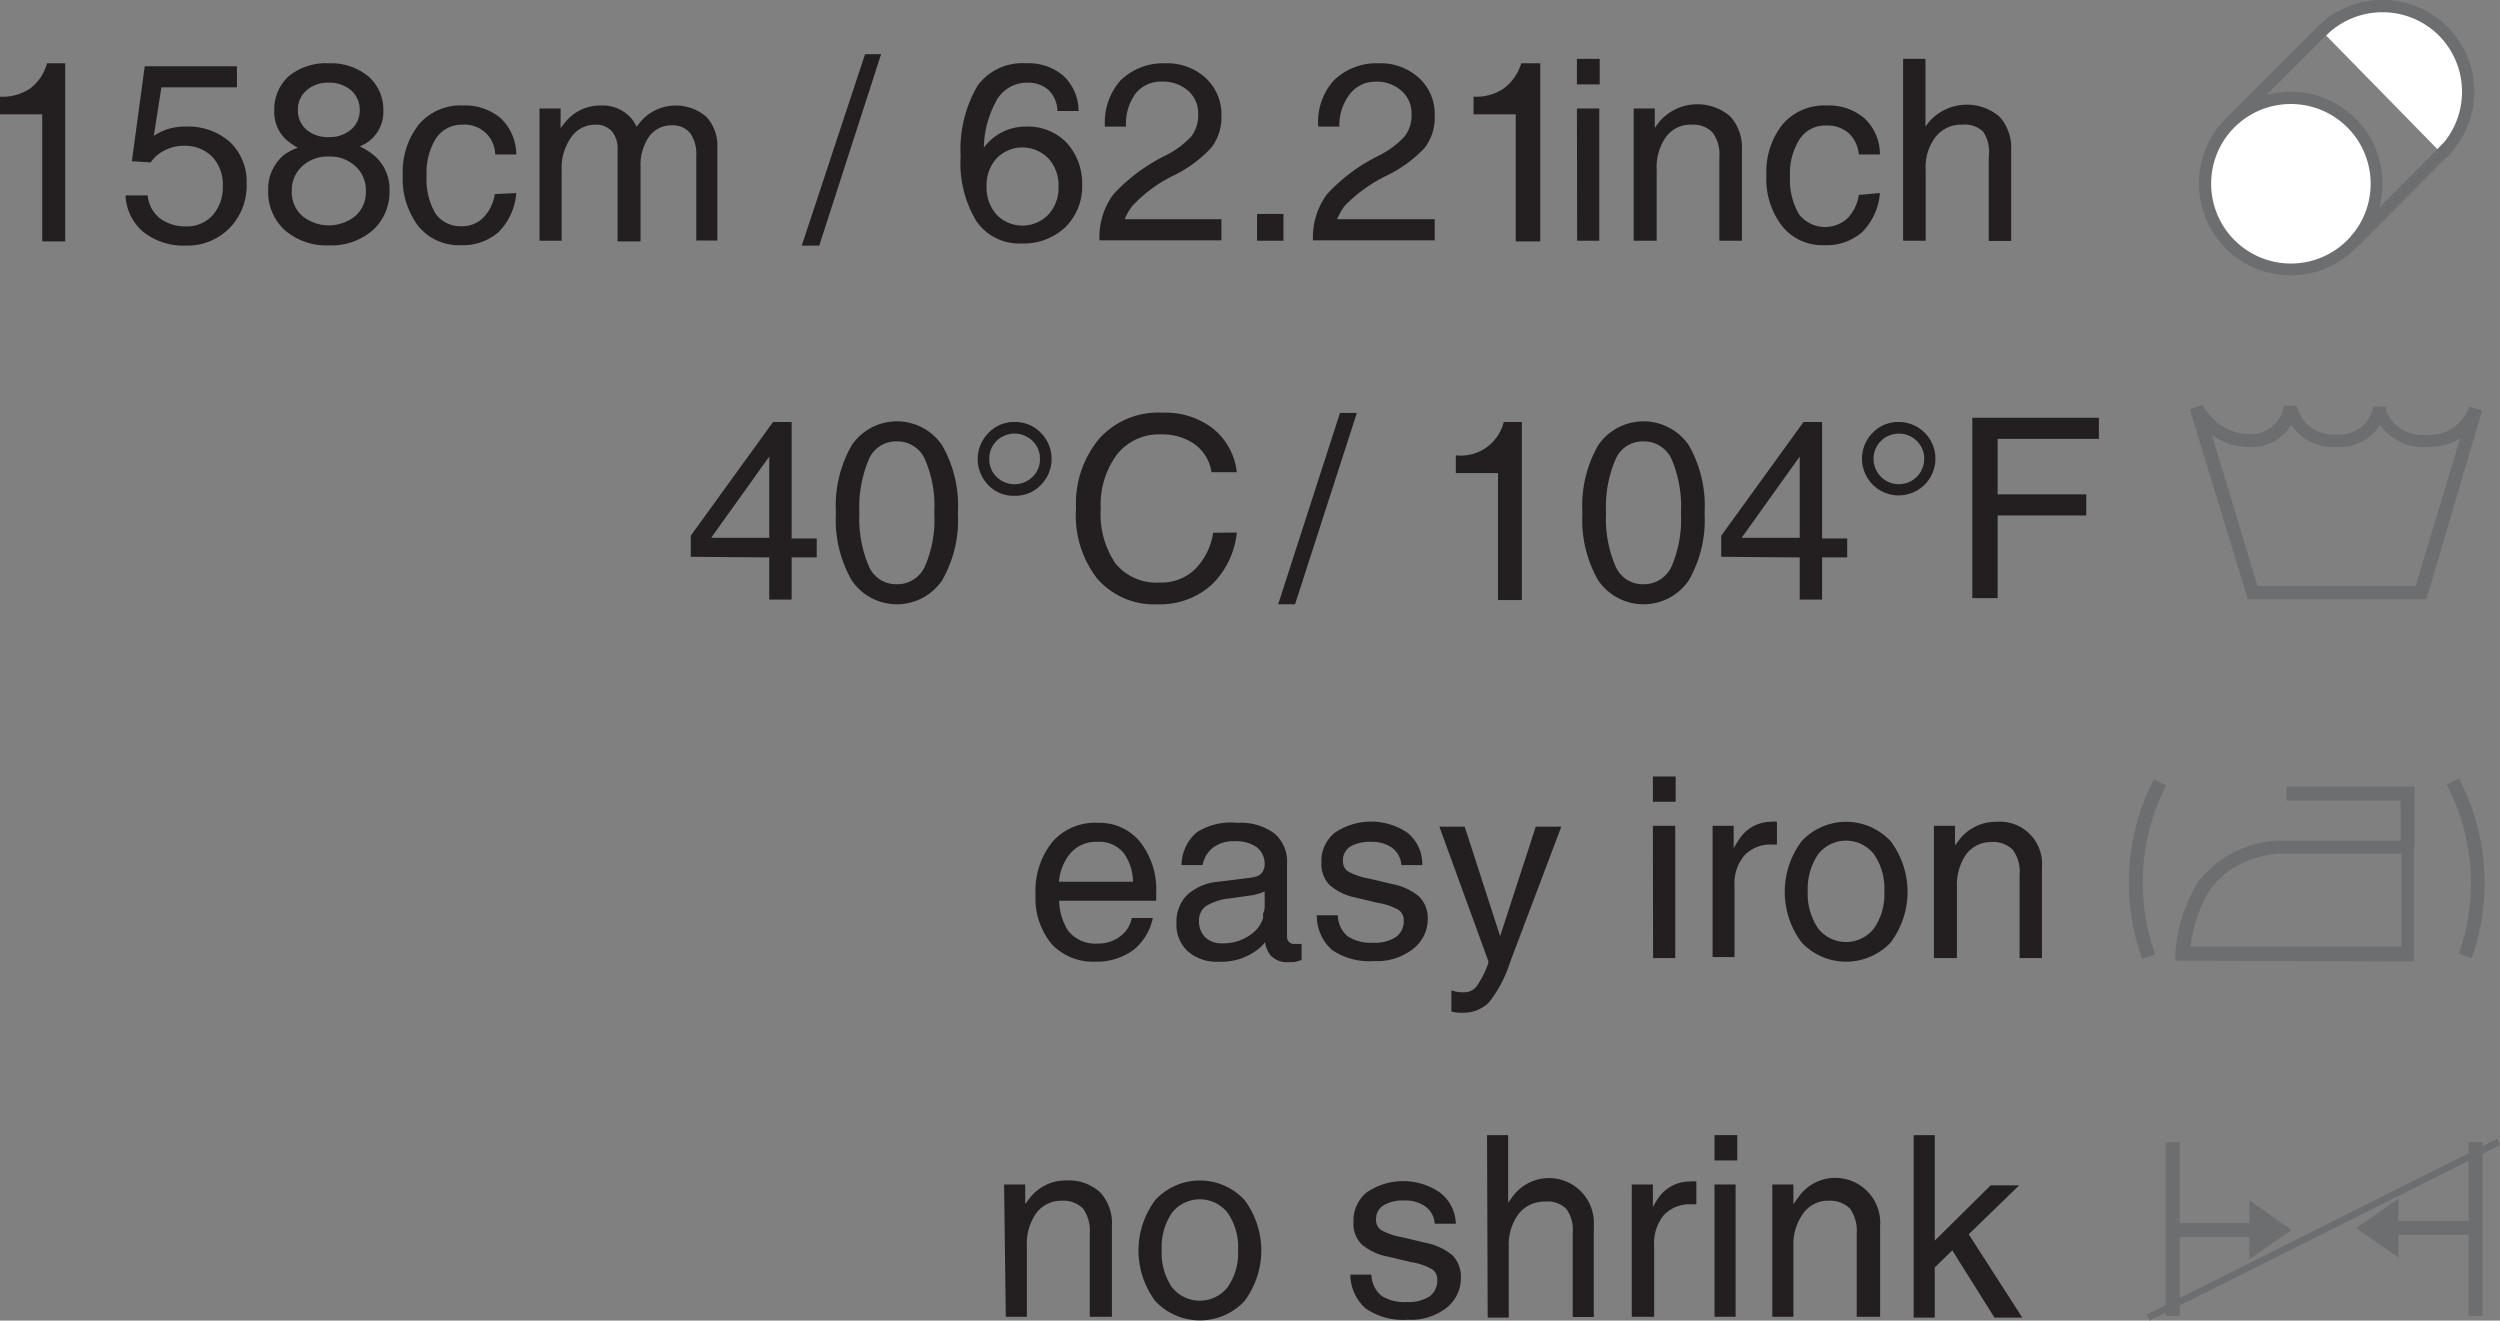 <svg xmlns="http://www.w3.org/2000/svg" viewBox="0 0 118.49 62.59"><rect x="0" y="0" width="118.49" height="62.59" fill="#808080" stroke="none"/><defs><style>.cls-1{fill:#231f20;}.cls-2{fill:#fff;}.cls-3{fill:#6d6e70;}</style></defs><title>Fantasia I</title><g id="Layer_2" data-name="Layer 2"><g id="Layer_1-2" data-name="Layer 1"><path class="cls-1" d="M2,5.42H0V4.58A2.33,2.33,0,0,0,1.42,4.2,2.23,2.23,0,0,0,2.23,3h.86v8.44H2Z"/><path class="cls-1" d="M11.69,8.7a2.88,2.88,0,0,1-.81,2.11,2.8,2.8,0,0,1-2.08.83,3.08,3.08,0,0,1-2-.64,2.39,2.39,0,0,1-.85-1.74H7a1.55,1.55,0,0,0,.57,1.08,2,2,0,0,0,1.27.39,1.62,1.62,0,0,0,1.24-.53,2,2,0,0,0,.48-1.38,1.92,1.92,0,0,0-.5-1.39A1.81,1.81,0,0,0,8.7,6.91a1.93,1.93,0,0,0-.9.22,1.69,1.69,0,0,0-.66.57l-.89-.06.61-4.5h4.37v1H7.65l-.36,2.3,0,0A2.57,2.57,0,0,1,8.79,6a3,3,0,0,1,2.12.74A2.6,2.6,0,0,1,11.69,8.7Z"/><path class="cls-1" d="M17.05,6.94a3,3,0,0,1,.62.38A2.06,2.06,0,0,1,18.46,9a2.45,2.45,0,0,1-.79,1.91,3,3,0,0,1-2.09.72,3,3,0,0,1-2.08-.72A2.45,2.45,0,0,1,12.71,9a2.09,2.09,0,0,1,.79-1.69A2.92,2.92,0,0,1,14.11,7a3.42,3.42,0,0,1-.4-.26A1.76,1.76,0,0,1,13,5.24a2.11,2.11,0,0,1,.71-1.65A2.78,2.78,0,0,1,15.58,3a2.78,2.78,0,0,1,1.88.62,2.11,2.11,0,0,1,.71,1.65,1.74,1.74,0,0,1-.72,1.45A2.06,2.06,0,0,1,17.05,6.94ZM15.58,6.5a1.57,1.57,0,0,0,1.06-.36,1.19,1.19,0,0,0,.41-.93,1.22,1.22,0,0,0-.41-.93,1.57,1.57,0,0,0-1.06-.36,1.52,1.52,0,0,0-1.05.36,1.19,1.19,0,0,0-.41.93,1.19,1.19,0,0,0,.41.94A1.57,1.57,0,0,0,15.58,6.5Zm0,.92a1.76,1.76,0,0,0-1.26.46,1.53,1.53,0,0,0-.49,1.18,1.5,1.5,0,0,0,.49,1.17,2,2,0,0,0,2.53,0,1.5,1.5,0,0,0,.49-1.17,1.53,1.53,0,0,0-.49-1.18A1.77,1.77,0,0,0,15.58,7.42Z"/><path class="cls-1" d="M24.47,9.15A2.93,2.93,0,0,1,23.63,11a2.57,2.57,0,0,1-1.8.62,2.46,2.46,0,0,1-2-.9,3.69,3.69,0,0,1-.74-2.41,3.62,3.62,0,0,1,.77-2.42A2.58,2.58,0,0,1,21.94,5a2.6,2.6,0,0,1,1.81.62,2.41,2.41,0,0,1,.72,1.7h-1a1.44,1.44,0,0,0-1.54-1.41,1.46,1.46,0,0,0-1.26.64,3.05,3.05,0,0,0-.45,1.77,3.19,3.19,0,0,0,.42,1.8,1.44,1.44,0,0,0,1.26.6,1.38,1.38,0,0,0,1-.4,2,2,0,0,0,.55-1.12Z"/><path class="cls-1" d="M25.57,5.14h1v.93l.22-.28A2.13,2.13,0,0,1,28.48,5a1.82,1.82,0,0,1,1.34.5,1.6,1.6,0,0,1,.35.51l.17-.22a2.21,2.21,0,0,1,3.14-.25A2,2,0,0,1,34,7v4.4H33v-4a1.71,1.71,0,0,0-.29-1.09,1.05,1.05,0,0,0-.86-.37,1.3,1.3,0,0,0-1.09.54,2.37,2.37,0,0,0-.4,1.44v3.52H29.27V7.11A1.3,1.3,0,0,0,29,6.22a1,1,0,0,0-.78-.31,1.38,1.38,0,0,0-1.15.6,2.49,2.49,0,0,0-.45,1.54v3.36H25.57Z"/><path class="cls-1" d="M41.76,2.57l-2.93,9.07H38L41,2.57Z"/><path class="cls-1" d="M48.64,3a2.53,2.53,0,0,1,1.77.6,2.3,2.3,0,0,1,.71,1.66h-1a1.44,1.44,0,0,0-.43-1,1.43,1.43,0,0,0-1-.34,1.64,1.64,0,0,0-1.51.94A4.77,4.77,0,0,0,46.63,7a2.45,2.45,0,0,1,2-1,2.55,2.55,0,0,1,1.93.77,2.87,2.87,0,0,1,.73,2,2.7,2.7,0,0,1-.8,2,2.88,2.88,0,0,1-2.09.77,2.45,2.45,0,0,1-2.13-1.07,5.29,5.29,0,0,1-.74-3.05,6,6,0,0,1,.81-3.37A2.63,2.63,0,0,1,48.64,3ZM46.76,8.84a1.91,1.91,0,0,0,.47,1.33,1.71,1.71,0,0,0,2.46,0,1.87,1.87,0,0,0,.48-1.33,1.87,1.87,0,0,0-.48-1.33,1.71,1.71,0,0,0-2.46,0A1.88,1.88,0,0,0,46.76,8.84Z"/><path class="cls-1" d="M57.89,5.46A2.37,2.37,0,0,1,57.41,7a6,6,0,0,1-1.79,1.32,6.66,6.66,0,0,0-1.95,1.44,2.45,2.45,0,0,0-.36.63h4.58v1H52.11a3.43,3.43,0,0,1,.66-2.18,8.48,8.48,0,0,1,2.49-1.85,4.3,4.3,0,0,0,1.21-.9,1.69,1.69,0,0,0,.32-1.06,1.4,1.4,0,0,0-.48-1.1,1.76,1.76,0,0,0-1.23-.43,1.52,1.52,0,0,0-1.24.54A2.42,2.42,0,0,0,53.37,6h-1a3,3,0,0,1,.74-2.19A2.89,2.89,0,0,1,55.22,3a2.71,2.71,0,0,1,1.93.7A2.34,2.34,0,0,1,57.89,5.46Z"/><path class="cls-1" d="M59.58,10.14h1.25v1.27H59.58Z"/><path class="cls-1" d="M68,5.46A2.37,2.37,0,0,1,67.53,7a6.11,6.11,0,0,1-1.8,1.32,7,7,0,0,0-2,1.44,3.23,3.23,0,0,0-.36.63H68v1H62.23a3.43,3.43,0,0,1,.66-2.18,8.35,8.35,0,0,1,2.49-1.85,4.23,4.23,0,0,0,1.2-.9,1.63,1.63,0,0,0,.32-1.06,1.4,1.4,0,0,0-.48-1.1,1.76,1.76,0,0,0-1.23-.43A1.52,1.52,0,0,0,64,4.43,2.42,2.42,0,0,0,63.48,6h-1a2.93,2.93,0,0,1,.74-2.19A2.88,2.88,0,0,1,65.34,3a2.69,2.69,0,0,1,1.92.7A2.31,2.31,0,0,1,68,5.46Z"/><path class="cls-1" d="M71.84,5.42h-2V4.58a2.3,2.3,0,0,0,1.42-.38A2.29,2.29,0,0,0,72.1,3H73v8.44H71.84Z"/><path class="cls-1" d="M74.74,2.79h1.08V4H74.74Zm0,2.35h1.06v6.27H74.75Z"/><path class="cls-1" d="M77.43,5.14h1v.92l.23-.31A2.39,2.39,0,0,1,82,5.51a2.19,2.19,0,0,1,.56,1.6v4.3H81.49V7.47a1.75,1.75,0,0,0-.32-1.19,1.27,1.27,0,0,0-1-.37,1.44,1.44,0,0,0-1.21.58,2.51,2.51,0,0,0-.44,1.56v3.36H77.43Z"/><path class="cls-1" d="M89.1,9.15A2.93,2.93,0,0,1,88.26,11a2.55,2.55,0,0,1-1.79.62,2.44,2.44,0,0,1-2-.9,3.64,3.64,0,0,1-.75-2.41,3.62,3.62,0,0,1,.77-2.42A2.61,2.61,0,0,1,86.58,5a2.57,2.57,0,0,1,1.8.62,2.33,2.33,0,0,1,.72,1.7h-1a1.56,1.56,0,0,0-.47-1,1.52,1.52,0,0,0-1.08-.37,1.44,1.44,0,0,0-1.25.64,3,3,0,0,0-.46,1.77,3.19,3.19,0,0,0,.43,1.8,1.57,1.57,0,0,0,2.28.2,2,2,0,0,0,.55-1.12Z"/><path class="cls-1" d="M90.2,2.79h1.06V6l.18-.24a2.39,2.39,0,0,1,3.32-.24,2.19,2.19,0,0,1,.56,1.6v4.3H94.26v-4A1.72,1.72,0,0,0,94,6.25a1.24,1.24,0,0,0-1-.34,1.52,1.52,0,0,0-1.26.58,2.34,2.34,0,0,0-.47,1.56v3.36H90.2Z"/><path class="cls-1" d="M32.74,26.39v-1L36.64,20h.88v5.52h1.19v.9H37.52v2H36.46v-2Zm3.72-.9V21.64L33.77,25.4l-.06.09Z"/><path class="cls-1" d="M40.37,27.51a5.76,5.76,0,0,1-.75-3.2,5.77,5.77,0,0,1,.75-3.21,2.59,2.59,0,0,1,4.28,0,5.77,5.77,0,0,1,.75,3.21,5.76,5.76,0,0,1-.75,3.2,2.59,2.59,0,0,1-4.28,0Zm3.47-.67a5.54,5.54,0,0,0,.44-2.53,5.59,5.59,0,0,0-.44-2.54,1.43,1.43,0,0,0-1.34-.85,1.4,1.4,0,0,0-1.32.85,5.85,5.85,0,0,0-.45,2.54,5.8,5.8,0,0,0,.45,2.53,1.4,1.4,0,0,0,1.32.85A1.43,1.43,0,0,0,43.84,26.84Z"/><path class="cls-1" d="M48.08,20a1.69,1.69,0,0,1,1.25.51,1.76,1.76,0,0,1,0,2.48,1.69,1.69,0,0,1-1.25.51A1.66,1.66,0,0,1,46.85,23a1.76,1.76,0,0,1,0-2.48A1.66,1.66,0,0,1,48.08,20Zm1.21,1.75a1.17,1.17,0,0,0-.35-.85,1.22,1.22,0,0,0-1.71,0,1.16,1.16,0,0,0-.34.85,1.15,1.15,0,0,0,.34.85,1.22,1.22,0,0,0,1.71,0A1.15,1.15,0,0,0,49.29,21.74Z"/><path class="cls-1" d="M58.62,25.24a4,4,0,0,1-1.22,2.5,3.63,3.63,0,0,1-2.53.9A3.56,3.56,0,0,1,52,27.42,4.87,4.87,0,0,1,51,24.11a4.79,4.79,0,0,1,1.1-3.32,3.75,3.75,0,0,1,3-1.23,3.69,3.69,0,0,1,2.39.75,3.1,3.1,0,0,1,1.13,2.07H57.42a2,2,0,0,0-.79-1.32A2.66,2.66,0,0,0,55,20.59a2.52,2.52,0,0,0-2.06.95,4,4,0,0,0-.77,2.57,4.16,4.16,0,0,0,.71,2.61,2.5,2.5,0,0,0,2.07.89A2.31,2.31,0,0,0,56.62,27a3.14,3.14,0,0,0,.88-1.75Z"/><path class="cls-1" d="M64.31,19.57l-2.93,9.07h-.8l2.93-9.07Z"/><path class="cls-1" d="M71,22.42H69v-.84A2.09,2.09,0,0,0,71.27,20h.86v8.44H71Z"/><path class="cls-1" d="M75.75,27.51a5.76,5.76,0,0,1-.75-3.2,5.77,5.77,0,0,1,.75-3.21,2.6,2.6,0,0,1,4.29,0,5.77,5.77,0,0,1,.75,3.21,5.76,5.76,0,0,1-.75,3.2,2.6,2.6,0,0,1-4.29,0Zm3.48-.67a5.68,5.68,0,0,0,.44-2.53,5.73,5.73,0,0,0-.44-2.54,1.44,1.44,0,0,0-1.34-.85,1.4,1.4,0,0,0-1.32.85,5.71,5.71,0,0,0-.45,2.54,5.66,5.66,0,0,0,.45,2.53,1.4,1.4,0,0,0,1.32.85A1.44,1.44,0,0,0,79.23,26.84Z"/><path class="cls-1" d="M81.58,26.39v-1L85.48,20h.88v5.52h1.19v.9H86.36v2H85.3v-2Zm3.72-.9V21.64L82.61,25.4l-.06.09Z"/><path class="cls-1" d="M90,20a1.74,1.74,0,1,1-1.24.51A1.67,1.67,0,0,1,90,20Zm1.2,1.75a1.17,1.17,0,0,0-.35-.85,1.21,1.21,0,0,0-1.7,0,1.17,1.17,0,0,0-.35.85,1.2,1.2,0,1,0,2.4,0Z"/><path class="cls-1" d="M93.48,28.41V19.8h6v1h-4.8v2.63h4.2v1h-4.2v3.92H93.48Z"/><path class="cls-1" d="M51.94,45.58a2.7,2.7,0,0,1-2.1-.84,3.41,3.41,0,0,1-.76-2.34,3.69,3.69,0,0,1,.81-2.51A2.68,2.68,0,0,1,52.05,39a2.46,2.46,0,0,1,2,.92,3.67,3.67,0,0,1,.75,2.4v.37H50.2a2.75,2.75,0,0,0,.43,1.43,1.65,1.65,0,0,0,1.41.6,1.67,1.67,0,0,0,1.05-.34,1.39,1.39,0,0,0,.55-.87h1A2.65,2.65,0,0,1,53.75,45,2.91,2.91,0,0,1,51.94,45.58Zm1.76-3.79a2.41,2.41,0,0,0-.44-1.36A1.51,1.51,0,0,0,52,39.9a1.59,1.59,0,0,0-1.33.62,2.42,2.42,0,0,0-.48,1.27Z"/><path class="cls-1" d="M57.75,45.58a2.05,2.05,0,0,1-1.45-.49,1.71,1.71,0,0,1-.54-1.33,1.8,1.8,0,0,1,.5-1.34,2.5,2.5,0,0,1,1.48-.63l1.44-.18a1.61,1.61,0,0,0,.33-.06.51.51,0,0,0,.32-.21.7.7,0,0,0,.11-.4v0a1,1,0,0,0-.38-.79,1.73,1.73,0,0,0-1.06-.28,1.59,1.59,0,0,0-1,.3A1.34,1.34,0,0,0,57,41h-1a2.08,2.08,0,0,1,.72-1.55A3,3,0,0,1,58.66,39a2.67,2.67,0,0,1,1.74.5,1.76,1.76,0,0,1,.6,1.44v3.45a.35.35,0,0,0,.09.25.34.34,0,0,0,.26.1h.14l.2,0v.76l-.33.1-.28,0a1.06,1.06,0,0,1-.87-.33,1.32,1.32,0,0,1-.25-.61,2.37,2.37,0,0,1-.27.28A2.81,2.81,0,0,1,57.75,45.58Zm2.19-2.66v-.67a2.47,2.47,0,0,1-.65.19l-1,.14a2.68,2.68,0,0,0-1.11.35.81.81,0,0,0-.35.68,1.06,1.06,0,0,0,.29.81,1.1,1.1,0,0,0,.81.29,2.19,2.19,0,0,0,1.41-.46,1.53,1.53,0,0,0,.52-.71,1.09,1.09,0,0,0,0-.24C59.93,43.19,59.94,43.06,59.94,42.92Z"/><path class="cls-1" d="M66.42,41a1.12,1.12,0,0,0-.43-.81,1.65,1.65,0,0,0-1-.29,1.85,1.85,0,0,0-1,.23.76.76,0,0,0-.34.67.57.57,0,0,0,.24.5,3.1,3.1,0,0,0,1,.34l1.09.26a2.76,2.76,0,0,1,1.3.61,1.47,1.47,0,0,1,.39,1.09A1.78,1.78,0,0,1,66.94,45a2.75,2.75,0,0,1-1.81.55,3.12,3.12,0,0,1-2-.53,2.17,2.17,0,0,1-.72-1.64h1a1.31,1.31,0,0,0,.47,1,2,2,0,0,0,1.21.3,1.78,1.78,0,0,0,1.07-.27.9.9,0,0,0,.37-.78.57.57,0,0,0-.24-.5,2.84,2.84,0,0,0-1-.34l-1.09-.26A2.64,2.64,0,0,1,63,41.93a1.43,1.43,0,0,1-.37-1.06,1.72,1.72,0,0,1,.63-1.4,3.07,3.07,0,0,1,3.45,0A1.91,1.91,0,0,1,67.41,41Z"/><path class="cls-1" d="M71.57,45.61a6,6,0,0,1-1,1.9A1.72,1.72,0,0,1,69.3,48a1.62,1.62,0,0,1-.51-.06v-1a1.72,1.72,0,0,0,.6.09.73.73,0,0,0,.6-.29,4.42,4.42,0,0,0,.55-1.09v-.1h0l-2.32-6.37h1.2l1.68,5.19,1.69-5.19H74Z"/><path class="cls-1" d="M78.34,36.8h1.08V38H78.34Zm0,2.34H79.4v6.27H78.35Z"/><path class="cls-1" d="M81.17,39.14h1v1.07a4,4,0,0,1,.28-.46,1.79,1.79,0,0,1,1.47-.8,1,1,0,0,1,.3,0v1.08H84a1.7,1.7,0,0,0-1.32.51,2.05,2.05,0,0,0-.47,1.46v3.36H81.17Z"/><path class="cls-1" d="M85.39,44.67a4,4,0,0,1,0-4.8,2.88,2.88,0,0,1,4.22,0,4,4,0,0,1,0,4.8,2.9,2.9,0,0,1-4.22,0ZM88.82,44a2.82,2.82,0,0,0,.49-1.75,2.85,2.85,0,0,0-.49-1.76,1.68,1.68,0,0,0-2.65,0,2.92,2.92,0,0,0-.49,1.76A2.88,2.88,0,0,0,86.17,44a1.68,1.68,0,0,0,2.65,0Z"/><path class="cls-1" d="M91.66,39.14h1v.93l.24-.32a2.19,2.19,0,0,1,1.72-.8,2,2,0,0,1,2.16,2.16v4.3H95.72V41.47a1.75,1.75,0,0,0-.32-1.19,1.3,1.3,0,0,0-1-.37,1.47,1.47,0,0,0-1.21.58,2.55,2.55,0,0,0-.44,1.56v3.36H91.66Z"/><path class="cls-1" d="M47.59,56.14h1v.93l.24-.32a2.15,2.15,0,0,1,1.71-.8,2.18,2.18,0,0,1,1.6.56,2.15,2.15,0,0,1,.56,1.6v4.3H51.65V58.47a1.8,1.8,0,0,0-.32-1.19,1.32,1.32,0,0,0-1-.37,1.47,1.47,0,0,0-1.21.58,2.49,2.49,0,0,0-.45,1.56v3.36h-1Z"/><path class="cls-1" d="M54.76,61.67a4,4,0,0,1,0-4.8,2.88,2.88,0,0,1,4.22,0,4,4,0,0,1,0,4.8,2.9,2.9,0,0,1-4.22,0ZM58.19,61a2.82,2.82,0,0,0,.49-1.75,2.85,2.85,0,0,0-.49-1.76,1.68,1.68,0,0,0-2.65,0,2.91,2.91,0,0,0-.48,1.76A2.88,2.88,0,0,0,55.54,61a1.68,1.68,0,0,0,2.65,0Z"/><path class="cls-1" d="M68,58a1.09,1.09,0,0,0-.43-.81,1.64,1.64,0,0,0-1-.29,1.8,1.8,0,0,0-1,.23.75.75,0,0,0-.35.67.57.57,0,0,0,.24.5,3.1,3.1,0,0,0,1,.34l1.09.26a2.86,2.86,0,0,1,1.31.61,1.5,1.5,0,0,1,.38,1.09A1.78,1.78,0,0,1,68.54,62a2.74,2.74,0,0,1-1.81.55,3.14,3.14,0,0,1-2-.53A2.17,2.17,0,0,1,64,60.41h1a1.34,1.34,0,0,0,.47,1,2,2,0,0,0,1.21.3,1.83,1.83,0,0,0,1.08-.27.92.92,0,0,0,.36-.78.57.57,0,0,0-.24-.5,2.85,2.85,0,0,0-1-.34l-1.09-.26a2.64,2.64,0,0,1-1.26-.59,1.39,1.39,0,0,1-.38-1.06,1.72,1.72,0,0,1,.63-1.4,3.07,3.07,0,0,1,3.45,0A1.91,1.91,0,0,1,69,58Z"/><path class="cls-1" d="M70.48,53.8h1V57l.18-.24a2.13,2.13,0,0,1,3.88,1.36v4.3h-1v-4a1.67,1.67,0,0,0-.3-1.12,1.24,1.24,0,0,0-1-.35,1.55,1.55,0,0,0-1.26.58,2.44,2.44,0,0,0-.47,1.56v3.36h-1Z"/><path class="cls-1" d="M77.34,56.14h1v1.07a4,4,0,0,1,.28-.46A1.79,1.79,0,0,1,80.1,56a1,1,0,0,1,.3,0v1.08h-.21a1.7,1.7,0,0,0-1.33.51,2.1,2.1,0,0,0-.46,1.46v3.36H77.34Z"/><path class="cls-1" d="M81.26,53.8h1.08V55H81.26Zm0,2.34h1v6.27h-1Z"/><path class="cls-1" d="M84,56.14h1v.93l.23-.32a2.13,2.13,0,0,1,3.88,1.36v4.3H88V58.47a1.8,1.8,0,0,0-.32-1.19,1.34,1.34,0,0,0-1-.37,1.43,1.43,0,0,0-1.2.58A2.49,2.49,0,0,0,85,59.05v3.36H84Z"/><path class="cls-1" d="M90.7,53.8h1v5l2.65-2.62h1.35l-2.39,2.32,2.54,3.95H94.53l-2-3.19-.83.81v2.38h-1Z"/><path class="cls-2" d="M110.05,1.48a4.06,4.06,0,0,1,5.74,5.74l-.06.06"/><path class="cls-3" d="M115.53,7.07l.06-.05a3.79,3.79,0,0,0,0-5.34,3.79,3.79,0,0,0-5.34,0h0l-.41-.41A4.35,4.35,0,1,1,116,7.42l-.06.07-.4-.42"/><path class="cls-2" d="M112.63,8.7a4.06,4.06,0,1,1-4.06-4.06,4.06,4.06,0,0,1,4.06,4.06"/><path class="cls-3" d="M104.8,8.7a3.78,3.78,0,1,0,3.77-3.77A3.77,3.77,0,0,0,104.8,8.7m-.58,0a4.35,4.35,0,0,1,8.7,0h0a4.35,4.35,0,0,1-8.7,0Z"/><polyline class="cls-3" points="111.42 11.2 115.81 6.78 116.22 7.18 111.83 11.61 111.42 11.2"/><polyline class="cls-3" points="105.67 5.44 109.95 1.17 110.35 1.57 106.08 5.85 105.67 5.44"/><path class="cls-3" d="M107,27.78h7.49l2.11-7a3,3,0,0,1-1.6.41,2.45,2.45,0,0,1-2.19-1.07.57.57,0,0,1-.08.13,2.28,2.28,0,0,1-2,.94,2.38,2.38,0,0,1-2.14-1.07.75.75,0,0,1-.07.12,2.17,2.17,0,0,1-1.94.95,2.89,2.89,0,0,1-1.75-.59L107,27.78m-.46.63-2.75-9,.59-.23a3,3,0,0,0,.55.7,2.36,2.36,0,0,0,1.64.69,1.53,1.53,0,0,0,1.41-.67,1.58,1.58,0,0,0,.26-.67l.62,0s0,.07.06.2a1.81,1.81,0,0,0,.25.47,1.76,1.76,0,0,0,1.55.69,1.66,1.66,0,0,0,1.49-.66,1.52,1.52,0,0,0,.26-.66l.63,0a1.47,1.47,0,0,0,0,.2,2,2,0,0,0,.26.46,1.83,1.83,0,0,0,1.59.68,2,2,0,0,0,2-1.14.69.69,0,0,0,.06-.13l0-.07.61.17,0,.09L115,28.41Z"/><path class="cls-3" d="M106.79,40.71a4,4,0,0,0-2.07,1.5,6.56,6.56,0,0,0-.9,2.66h10V40.46H108a4.36,4.36,0,0,0-1.22.25m-3.33,4.82h-.35l0-.35a7.5,7.5,0,0,1,1.05-3.34,5.12,5.12,0,0,1,3.82-2h6.44v5.73Z"/><polyline class="cls-3" points="113.78 40.13 113.78 37.94 108.37 37.94 108.37 37.28 114.44 37.28 114.44 40.13 113.78 40.13"/><path class="cls-3" d="M100.9,41.83a10.67,10.67,0,0,1,1.19-4.9l.58.3a10,10,0,0,0-1.11,4.6,9.93,9.93,0,0,0,.59,3.4l-.62.22a10.73,10.73,0,0,1-.63-3.62"/><path class="cls-3" d="M116.54,45.19a10,10,0,0,0-.58-8h0l.58-.3a10.69,10.69,0,0,1,.61,8.52l-.62-.22"/><rect class="cls-3" x="102.65" y="54.13" width="0.66" height="8.24"/><rect class="cls-3" x="102.99" y="57.97" width="4.58" height="0.66"/><polyline class="cls-3" points="106.94 57.52 108.06 58.29 106.94 59.06 106.94 57.52"/><path class="cls-3" d="M107.27,58.43l.2-.14-.2-.14v.28m-.66-.91v-.63l2,1.4-2,1.4Z"/><rect class="cls-3" x="117" y="54.13" width="0.66" height="8.24"/><rect class="cls-3" x="112.74" y="57.87" width="4.58" height="0.66"/><polyline class="cls-3" points="113.38 58.98 112.26 58.2 113.38 57.43 113.38 58.98"/><path class="cls-3" d="M112.84,58.21l.2.14v-.29l-.2.15m.53.77.19-.28Zm-1.69-.77,2-1.41v2.81Z"/><polyline class="cls-3" points="101.75 62.3 118.35 53.98 118.49 54.27 101.89 62.59 101.75 62.3"/></g></g></svg>